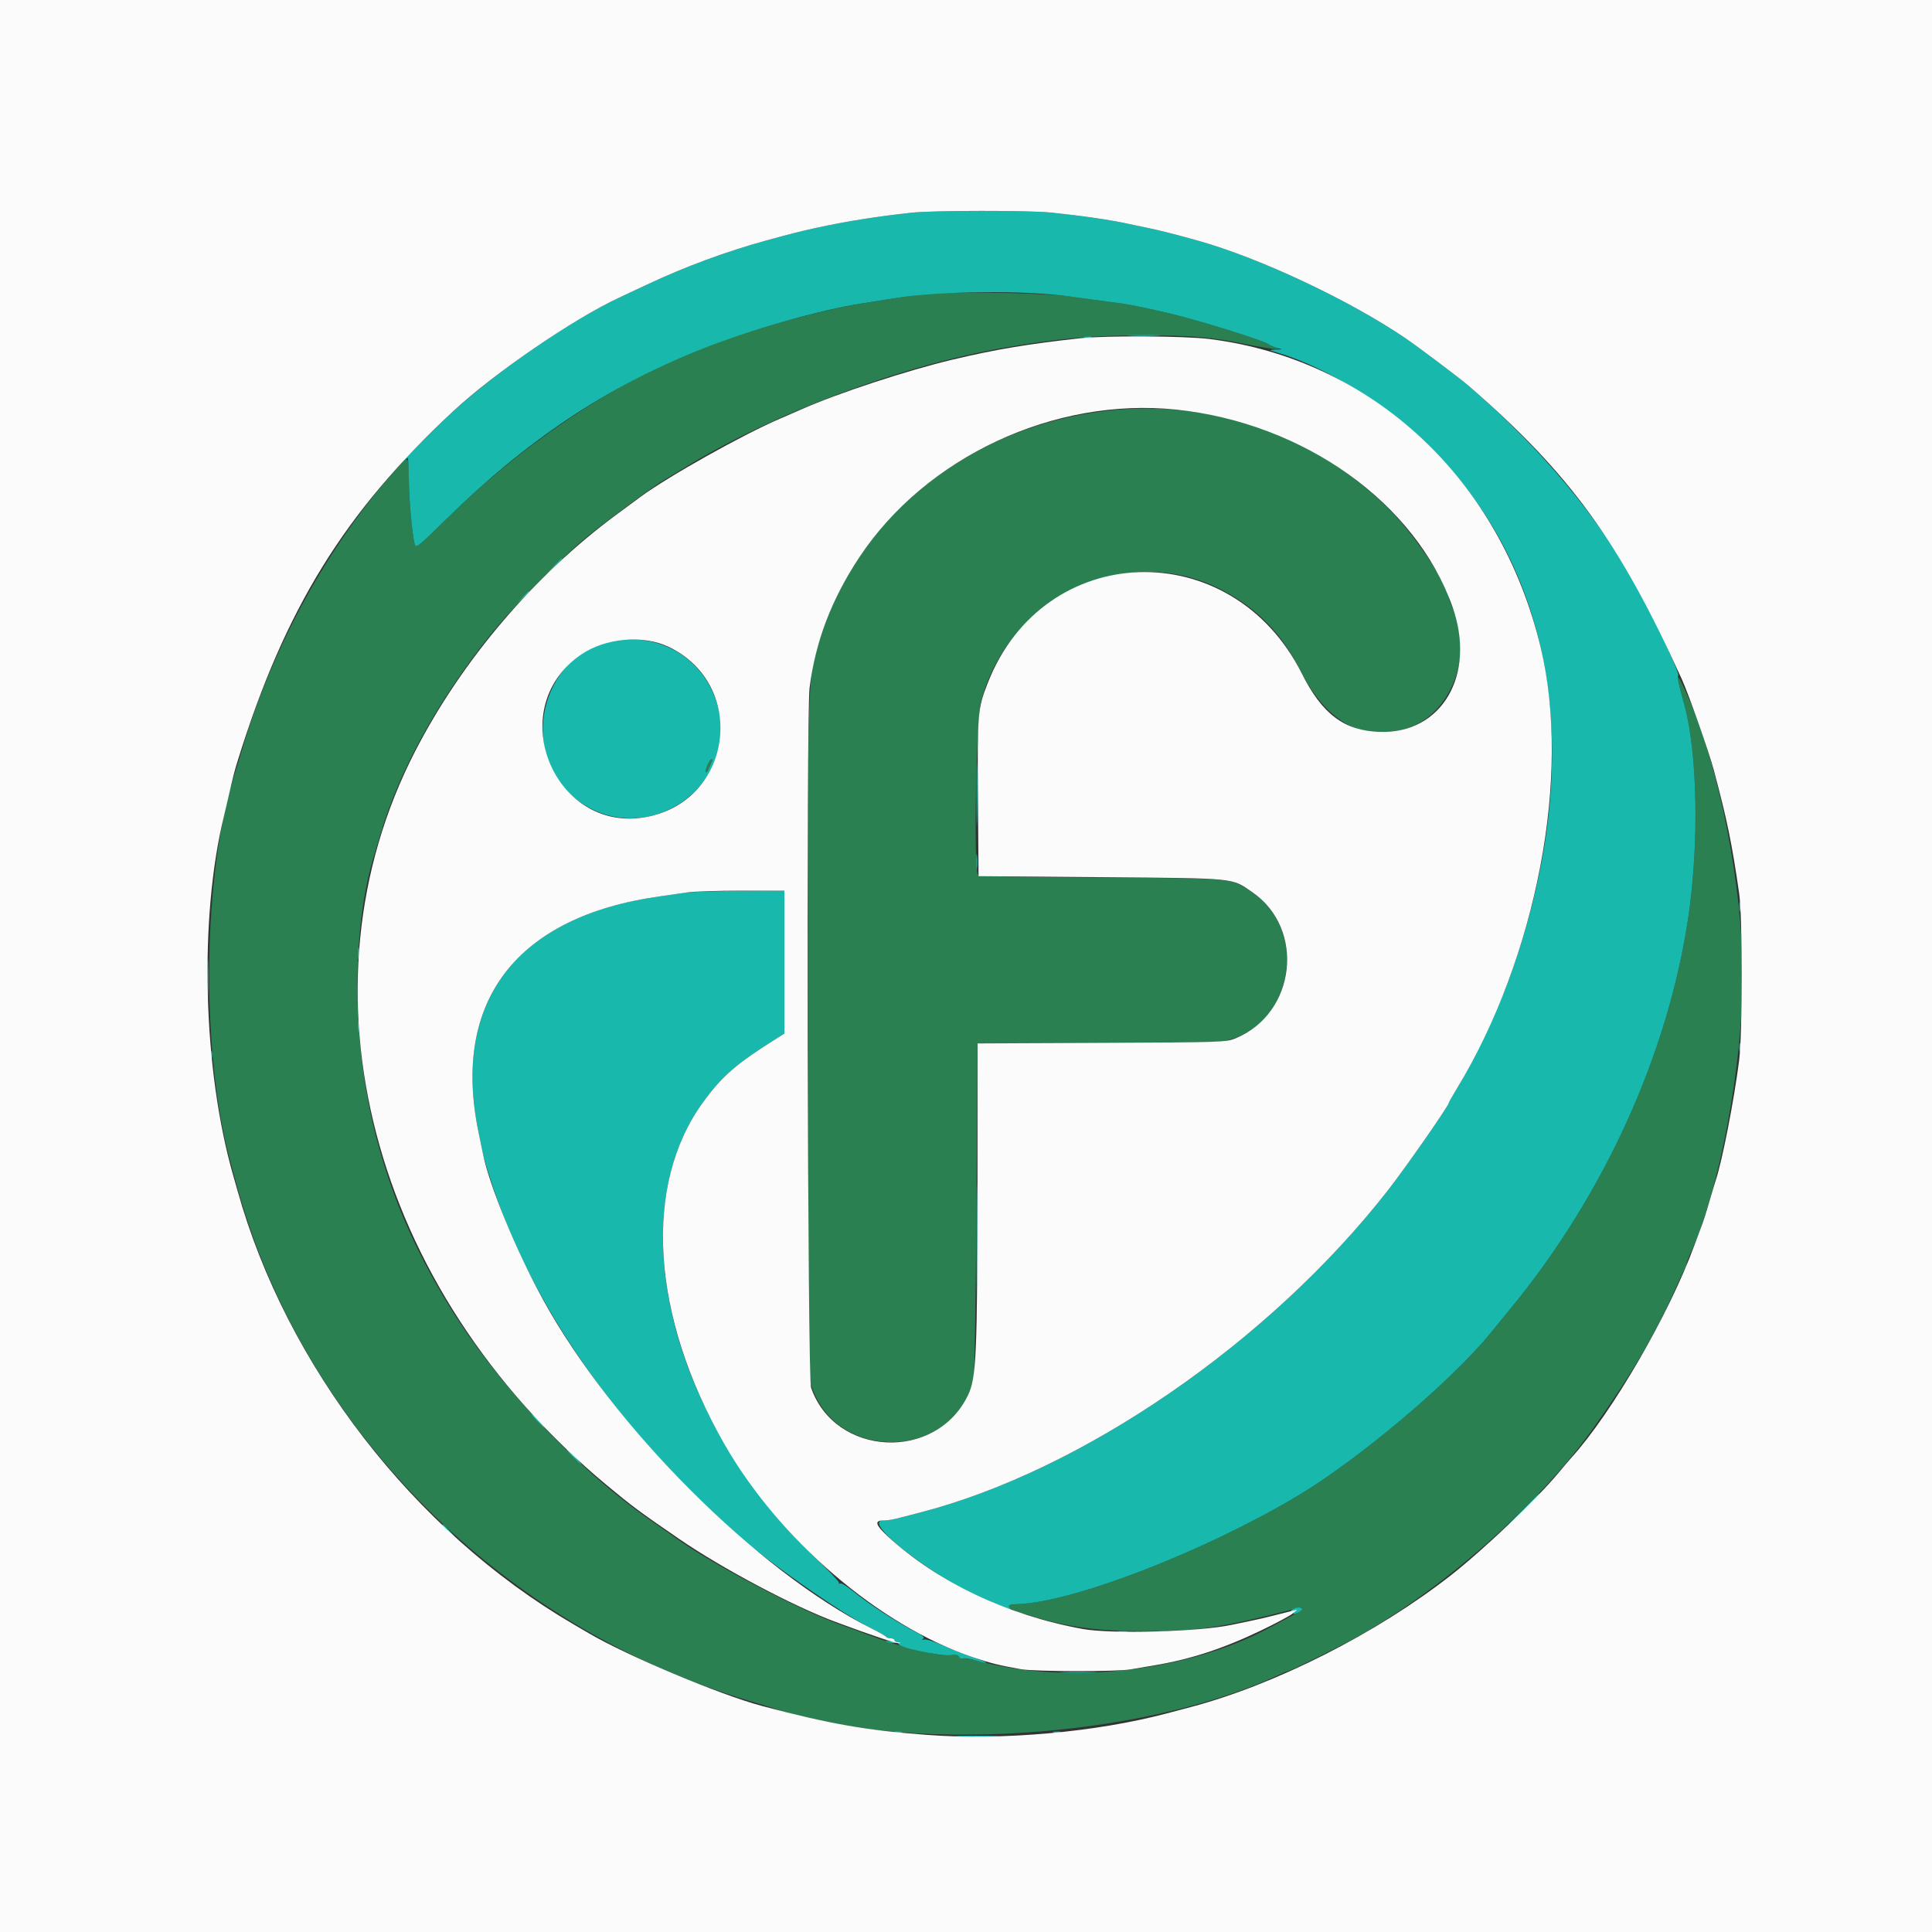 <svg id="svg" version="1.1" xmlns="http://www.w3.org/2000/svg" xmlns:xlink="http://www.w3.org/1999/xlink" width="400" height="400" viewBox="0, 0, 400,400"><rect x="0" y="0" width="400" height="400" fill="#333333" stroke="none"/><g id="svgg"><path id="path0" d="M192.733 60.802 C 190.606 60.994,187.141 61.433,185.033 61.776 C 182.925 62.119,179.498 62.677,177.417 63.016 C 175.336 63.354,170.881 64.333,167.517 65.191 C 162.198 66.548,159.104 67.450,151.800 69.774 C 131.865 76.117,110.378 89.784,92.151 107.714 C 86.682 113.094,86.081 113.575,85.870 112.732 C 85.325 110.547,84.713 103.863,84.659 99.504 C 84.589 93.927,84.746 94.002,81.318 97.900 C 74.775 105.339,68.529 114.334,63.195 124.000 C 57.752 133.863,53.128 144.934,49.997 155.600 C 49.513 157.250,48.967 159.050,48.784 159.600 C 42.015 179.911,41.451 217.234,47.569 240.000 C 47.775 240.770,48.304 242.750,48.743 244.400 C 62.301 295.377,103.683 337.047,156.000 352.403 C 157.650 352.887,159.450 353.440,160.000 353.632 C 187.139 363.088,235.796 360.016,264.112 347.058 C 265.383 346.476,266.498 346.000,266.589 346.000 C 267.060 346.000,276.501 341.355,280.453 339.180 C 298.561 329.209,318.562 311.594,329.936 295.600 C 337.997 284.264,342.726 276.196,347.168 266.200 C 347.853 264.660,348.590 263.087,348.806 262.705 C 349.023 262.323,349.200 261.826,349.200 261.601 C 349.200 261.376,349.552 260.428,349.982 259.496 C 355.954 246.542,360.786 220.846,360.795 202.000 C 360.803 183.833,356.041 159.217,349.730 144.800 C 346.930 138.405,346.747 138.648,348.764 146.078 C 351.451 155.978,351.789 174.611,349.557 189.800 C 345.386 218.179,332.046 247.533,312.628 271.057 C 311.513 272.408,309.729 274.591,308.665 275.908 C 300.680 285.792,281.407 302.079,268.721 309.664 C 249.583 321.107,222.544 331.604,210.903 332.109 C 209.750 332.159,208.805 332.313,208.803 332.451 C 208.798 332.826,209.695 333.455,210.600 333.710 C 211.040 333.834,212.660 334.314,214.200 334.777 C 221.242 336.892,227.461 337.708,236.600 337.716 C 248.138 337.726,252.691 337.048,268.700 332.938 C 270.245 332.541,269.687 333.356,267.700 334.398 C 266.655 334.946,264.593 336.053,263.117 336.857 C 246.399 345.974,221.381 348.921,202.833 343.959 C 201.201 343.523,199.620 343.260,199.318 343.376 C 199.016 343.492,198.674 343.338,198.558 343.035 C 198.411 342.651,197.899 342.543,196.873 342.680 C 194.359 343.015,186.954 341.191,179.600 338.426 C 177.730 337.723,175.390 336.867,174.400 336.525 C 165.964 333.606,147.601 323.972,139.956 318.454 C 138.990 317.757,136.670 316.131,134.800 314.840 C 119.420 304.229,102.446 286.050,92.448 269.483 C 85.958 258.728,81.681 248.970,78.475 237.600 C 72.832 217.590,72.482 193.068,77.603 176.600 C 77.808 175.940,78.349 174.140,78.804 172.600 C 82.643 159.625,90.538 145.267,101.238 131.800 C 106.010 125.794,116.480 115.178,122.000 110.749 C 126.488 107.149,135.744 100.361,137.656 99.268 C 138.395 98.845,140.260 97.726,141.800 96.781 C 160.054 85.579,186.453 75.687,208.000 71.976 C 219.116 70.061,226.114 69.441,236.600 69.440 C 246.816 69.439,250.882 69.786,258.000 71.264 C 262.420 72.182,266.114 72.631,264.274 72.026 C 263.655 71.822,262.935 71.487,262.674 71.281 C 261.703 70.515,248.012 66.255,242.000 64.849 C 235.762 63.389,233.348 62.933,229.000 62.393 C 227.460 62.202,224.310 61.766,222.000 61.423 C 216.983 60.679,198.441 60.286,192.733 60.802 M229.400 85.010 C 201.477 88.153,178.490 106.011,170.200 131.000 C 167.060 140.464,167.176 137.093,167.294 215.423 L 167.400 285.400 168.289 287.754 C 174.250 303.543,198.798 301.539,201.596 285.035 C 201.786 283.916,202.041 267.970,202.162 249.600 C 202.284 231.230,202.387 216.155,202.392 216.100 C 202.396 216.045,213.245 215.999,226.500 215.998 C 240.233 215.996,251.624 215.828,252.980 215.606 C 267.463 213.234,271.457 192.815,259.049 184.580 C 254.806 181.765,255.744 181.852,228.020 181.701 C 210.243 181.605,202.884 181.435,202.497 181.114 C 201.523 180.306,202.083 149.119,203.143 145.132 C 208.955 123.273,233.764 111.933,253.200 122.252 C 260.385 126.067,265.378 131.217,269.154 138.706 C 274.764 149.833,282.643 153.953,291.875 150.586 C 300.882 147.301,305.230 134.761,300.588 125.456 C 300.265 124.808,300.000 124.067,300.000 123.809 C 300.000 121.504,293.361 111.421,288.525 106.383 C 273.277 90.496,251.283 82.546,229.400 85.010 M146.454 158.423 C 146.156 159.096,146.017 159.751,146.145 159.878 C 146.273 160.006,146.568 159.610,146.801 158.998 C 147.034 158.386,147.319 157.731,147.436 157.542 C 147.552 157.354,147.501 157.200,147.321 157.200 C 147.142 157.200,146.752 157.750,146.454 158.423 " stroke="none" fill="#2b8052" fill-rule="evenodd"></path><path id="path1" d="M188.800 44.027 C 181.631 44.799,175.133 45.832,169.000 47.174 C 165.634 47.911,163.970 48.331,158.700 49.776 C 150.355 52.063,141.910 55.183,134.000 58.901 C 131.910 59.883,129.300 61.105,128.200 61.616 C 120.919 64.999,110.131 71.941,101.229 78.972 C 95.525 83.476,93.454 85.351,86.400 92.389 C 83.650 95.133,82.039 96.798,82.819 96.089 C 83.600 95.380,84.320 94.800,84.419 94.801 C 84.519 94.801,84.626 96.918,84.659 99.504 C 84.713 103.863,85.325 110.547,85.870 112.732 C 86.081 113.575,86.682 113.094,92.151 107.714 C 108.929 91.210,125.424 80.178,145.000 72.372 C 155.221 68.296,169.738 64.161,178.600 62.802 C 180.360 62.532,183.299 62.063,185.132 61.759 C 194.492 60.209,212.238 60.042,221.800 61.416 C 224.220 61.763,227.460 62.204,229.000 62.394 C 233.342 62.932,235.757 63.388,242.000 64.849 C 248.012 66.255,261.703 70.515,262.674 71.281 C 262.935 71.487,263.655 71.808,264.274 71.993 L 265.400 72.331 264.000 72.393 C 262.625 72.455,262.636 72.466,264.600 73.046 C 274.554 75.986,286.545 83.460,295.941 92.581 C 322.542 118.404,328.554 158.400,312.476 202.600 C 310.356 208.426,304.627 220.445,301.539 225.541 C 300.693 226.938,300.000 228.165,300.000 228.266 C 300.000 228.867,291.196 241.519,287.351 246.445 C 262.847 277.830,224.099 304.501,190.400 313.176 C 188.530 313.657,186.349 314.220,185.554 314.426 C 184.758 314.632,183.543 314.800,182.854 314.800 C 178.327 314.800,192.499 326.059,202.636 330.516 C 203.976 331.105,206.136 332.055,207.436 332.626 C 208.736 333.197,209.575 333.434,209.300 333.152 C 208.497 332.330,208.688 332.205,210.903 332.109 C 222.544 331.604,249.583 321.107,268.721 309.664 C 281.407 302.079,300.680 285.792,308.665 275.908 C 309.729 274.591,311.513 272.408,312.628 271.057 C 332.046 247.533,345.386 218.179,349.557 189.800 C 351.789 174.611,351.451 155.978,348.764 146.078 C 347.413 141.101,347.252 140.330,347.455 139.801 C 347.690 139.190,342.583 128.121,339.417 122.377 C 330.935 106.990,319.425 93.165,303.986 79.814 C 302.258 78.320,293.562 71.774,290.959 70.007 C 279.296 62.092,260.790 53.394,248.000 49.817 C 243.606 48.588,240.022 47.677,237.800 47.224 C 236.480 46.955,234.680 46.576,233.800 46.381 C 229.950 45.528,224.225 44.691,217.516 44.000 C 213.001 43.535,193.195 43.554,188.800 44.027 M233.900 69.497 C 235.495 69.573,238.105 69.573,239.700 69.497 C 241.295 69.421,239.990 69.359,236.800 69.359 C 233.610 69.359,232.305 69.421,233.900 69.497 M224.500 69.876 C 224.885 69.976,225.515 69.976,225.900 69.876 C 226.285 69.775,225.970 69.693,225.200 69.693 C 224.430 69.693,224.115 69.775,224.500 69.876 M114.581 117.300 L 113.000 119.000 114.700 117.419 C 116.281 115.948,116.584 115.600,116.281 115.600 C 116.216 115.600,115.451 116.365,114.581 117.300 M108.175 123.700 L 107.000 125.000 108.300 123.825 C 109.512 122.730,109.784 122.400,109.475 122.400 C 109.406 122.400,108.821 122.985,108.175 123.700 M126.600 132.755 C 111.803 135.606,107.212 156.214,119.303 165.503 C 133.598 176.485,153.706 162.673,148.406 145.513 C 145.509 136.135,136.480 130.852,126.600 132.755 M202.175 164.400 C 202.175 170.230,202.231 172.615,202.299 169.700 C 202.367 166.785,202.367 162.015,202.299 159.100 C 202.231 156.185,202.175 158.570,202.175 164.400 M147.436 157.542 C 147.319 157.731,147.034 158.386,146.801 158.998 C 146.568 159.610,146.273 160.006,146.145 159.878 C 145.846 159.579,146.891 157.200,147.321 157.200 C 147.501 157.200,147.552 157.354,147.436 157.542 M202.128 178.400 C 202.128 179.830,202.201 180.415,202.289 179.700 C 202.378 178.985,202.378 177.815,202.289 177.100 C 202.201 176.385,202.128 176.970,202.128 178.400 M141.600 184.843 C 140.390 185.034,137.960 185.394,136.200 185.643 C 106.920 189.779,93.479 207.431,99.072 234.400 C 99.415 236.050,99.840 238.123,100.018 239.007 C 100.196 239.892,101.164 243.077,102.169 246.086 C 110.231 270.217,127.660 295.325,150.897 316.282 C 158.022 322.708,173.735 333.801,180.527 337.199 C 182.027 337.950,183.342 338.707,183.451 338.882 C 183.559 339.057,183.997 339.200,184.424 339.200 C 184.851 339.200,185.200 339.383,185.200 339.608 C 185.200 339.837,184.720 339.922,184.100 339.801 C 183.203 339.627,183.148 339.656,183.800 339.956 C 184.240 340.158,185.050 340.237,185.600 340.130 C 186.265 340.000,186.429 340.056,186.091 340.297 C 185.241 340.901,194.639 342.978,196.873 342.680 C 197.899 342.543,198.411 342.651,198.558 343.035 C 198.674 343.338,199.028 343.487,199.345 343.366 C 199.661 343.244,200.868 343.427,202.028 343.771 C 205.367 344.763,204.747 344.230,201.132 343.001 C 199.326 342.388,196.534 341.286,194.927 340.554 C 193.320 339.822,191.690 339.325,191.303 339.449 C 190.810 339.608,190.751 339.567,191.105 339.311 C 191.469 339.048,191.135 338.701,189.905 338.066 C 185.615 335.849,180.038 332.224,176.463 329.329 C 175.287 328.378,174.158 327.703,173.953 327.829 C 173.748 327.956,173.630 327.892,173.690 327.687 C 173.751 327.483,171.653 325.264,169.029 322.757 C 138.732 293.817,128.327 251.884,145.567 228.200 C 149.534 222.749,152.429 220.244,160.900 214.930 L 162.400 213.989 162.400 199.194 L 162.400 184.400 153.100 184.448 C 147.985 184.474,142.810 184.652,141.600 184.843 M360.101 187.800 C 360.105 188.680,360.187 188.993,360.283 188.495 C 360.379 187.998,360.375 187.278,360.275 186.895 C 360.175 186.513,360.096 186.920,360.101 187.800 M360.493 192.400 C 360.493 193.170,360.575 193.485,360.676 193.100 C 360.776 192.715,360.776 192.085,360.676 191.700 C 360.575 191.315,360.493 191.630,360.493 192.400 M74.114 197.400 C 74.117 198.500,74.195 198.903,74.287 198.295 C 74.379 197.686,74.377 196.786,74.282 196.295 C 74.187 195.803,74.111 196.300,74.114 197.400 M42.964 202.600 C 42.963 206.340,43.023 207.924,43.097 206.120 C 43.171 204.315,43.172 201.255,43.098 199.320 C 43.025 197.384,42.964 198.860,42.964 202.600 M360.501 211.800 C 360.505 212.680,360.587 212.993,360.683 212.495 C 360.779 211.998,360.775 211.278,360.675 210.895 C 360.575 210.513,360.496 210.920,360.501 211.800 M74.114 212.600 C 74.117 213.700,74.195 214.103,74.287 213.495 C 74.379 212.886,74.377 211.986,74.282 211.495 C 74.187 211.003,74.111 211.500,74.114 212.600 M360.093 216.800 C 360.093 217.570,360.175 217.885,360.276 217.500 C 360.376 217.115,360.376 216.485,360.276 216.100 C 360.175 215.715,360.093 216.030,360.093 216.800 M43.693 218.400 C 43.693 219.170,43.775 219.485,43.876 219.100 C 43.976 218.715,43.976 218.085,43.876 217.700 C 43.775 217.315,43.693 217.630,43.693 218.400 M202.184 256.600 C 202.184 266.720,202.236 270.803,202.300 265.673 C 202.363 260.542,202.363 252.262,202.300 247.273 C 202.236 242.283,202.184 246.480,202.184 256.600 M111.200 294.200 C 111.946 294.970,112.647 295.600,112.757 295.600 C 112.867 295.600,112.346 294.970,111.600 294.200 C 110.854 293.430,110.153 292.800,110.043 292.800 C 109.933 292.800,110.454 293.430,111.200 294.200 M118.600 301.600 C 119.459 302.480,120.252 303.200,120.362 303.200 C 120.472 303.200,119.859 302.480,119.000 301.600 C 118.141 300.720,117.348 300.000,117.238 300.000 C 117.128 300.000,117.741 300.720,118.600 301.600 M314.193 313.700 L 309.800 318.200 314.300 313.807 C 318.480 309.726,318.982 309.200,318.693 309.200 C 318.634 309.200,316.609 311.225,314.193 313.700 M91.600 315.725 C 91.600 315.794,92.185 316.379,92.900 317.025 L 94.200 318.200 93.025 316.900 C 91.930 315.688,91.600 315.416,91.600 315.725 M267.600 333.200 C 267.164 333.482,267.143 333.589,267.524 333.594 C 267.812 333.597,267.935 333.781,267.798 334.003 C 267.654 334.236,267.981 334.209,268.575 333.939 C 269.139 333.682,269.600 333.320,269.600 333.136 C 269.600 332.681,268.341 332.721,267.600 333.200 M231.500 337.882 C 231.995 337.978,232.805 337.978,233.300 337.882 C 233.795 337.787,233.390 337.709,232.400 337.709 C 231.410 337.709,231.005 337.787,231.500 337.882 M239.905 337.883 C 240.402 337.979,241.122 337.975,241.505 337.875 C 241.887 337.775,241.480 337.696,240.600 337.701 C 239.720 337.705,239.407 337.787,239.905 337.883 M220.100 346.297 C 221.805 346.372,224.595 346.372,226.300 346.297 C 228.005 346.222,226.610 346.161,223.200 346.161 C 219.790 346.161,218.395 346.222,220.100 346.297 M185.300 358.676 C 185.685 358.776,186.315 358.776,186.700 358.676 C 187.085 358.575,186.770 358.493,186.000 358.493 C 185.230 358.493,184.915 358.575,185.300 358.676 M218.100 358.676 C 218.485 358.776,219.115 358.776,219.500 358.676 C 219.885 358.575,219.570 358.493,218.800 358.493 C 218.030 358.493,217.715 358.575,218.100 358.676 M198.480 359.498 C 200.394 359.571,203.634 359.571,205.680 359.498 C 207.726 359.426,206.160 359.366,202.200 359.365 C 198.240 359.365,196.566 359.424,198.480 359.498 " stroke="none" fill="#19b8ad" fill-rule="evenodd"></path><path id="path2" d="M0.000 200.000 L 0.000 400.000 200.000 400.000 L 400.000 400.000 400.000 200.000 L 400.000 0.000 200.000 0.000 L 0.000 0.000 0.000 200.000 M217.516 44.000 C 224.225 44.691,229.950 45.528,233.800 46.381 C 234.680 46.576,236.480 46.955,237.800 47.224 C 240.022 47.677,243.606 48.588,248.000 49.817 C 260.790 53.394,279.296 62.092,290.959 70.007 C 293.562 71.774,302.258 78.320,303.986 79.814 C 325.024 98.005,335.258 112.078,348.193 140.600 C 349.651 143.813,353.788 155.563,354.813 159.400 C 357.597 169.822,358.571 174.555,360.080 185.000 C 360.799 189.979,360.788 213.929,360.064 219.600 C 359.004 227.891,356.574 240.325,355.216 244.400 C 355.033 244.950,354.492 246.750,354.014 248.400 C 353.130 251.455,352.573 253.168,351.999 254.600 C 351.822 255.040,351.287 256.480,350.809 257.800 C 345.726 271.838,333.696 292.618,325.334 301.806 C 324.930 302.250,323.706 303.690,322.614 305.006 C 318.153 310.383,307.132 320.867,300.400 326.140 C 285.073 338.143,264.107 348.771,246.600 353.410 C 245.500 353.702,243.250 354.298,241.600 354.736 C 226.978 358.618,207.559 360.363,191.980 359.197 C 179.332 358.251,171.766 356.926,157.800 353.214 C 149.025 350.881,129.803 342.804,121.800 338.087 C 121.140 337.698,119.700 336.854,118.600 336.211 C 85.769 317.029,59.259 282.749,49.144 246.400 C 48.930 245.630,48.573 244.370,48.351 243.600 C 41.978 221.520,41.161 190.086,46.405 168.800 C 46.594 168.030,46.953 166.500,47.203 165.400 C 48.211 160.950,48.531 159.697,49.245 157.400 C 58.997 126.035,71.327 106.046,93.801 85.172 C 102.381 77.202,118.686 66.037,128.200 61.616 C 129.300 61.105,131.910 59.883,134.000 58.901 C 141.910 55.183,150.355 52.063,158.700 49.776 C 163.970 48.331,165.634 47.911,169.000 47.174 C 175.133 45.832,181.631 44.799,188.800 44.027 C 193.195 43.554,213.001 43.535,217.516 44.000 M223.600 70.034 C 212.774 71.227,206.147 72.338,197.200 74.461 C 187.776 76.697,173.294 81.469,165.800 84.807 C 164.480 85.395,162.590 86.219,161.601 86.638 C 154.088 89.819,138.422 98.590,132.600 102.875 C 131.060 104.009,128.810 105.668,127.600 106.563 C 110.616 119.120,95.672 136.680,85.996 155.450 C 60.540 204.832,76.681 266.739,125.644 307.509 C 130.762 311.771,132.414 312.997,140.600 318.613 C 149.548 324.752,164.223 332.539,173.000 335.806 C 180.710 338.675,186.074 340.459,186.303 340.231 C 186.429 340.104,186.233 340.000,185.867 340.000 C 185.500 340.000,185.200 339.820,185.200 339.600 C 185.200 339.380,184.851 339.200,184.424 339.200 C 183.997 339.200,183.559 339.057,183.451 338.882 C 183.342 338.707,182.027 337.950,180.527 337.199 C 156.826 325.340,126.869 295.376,112.432 269.088 C 106.889 258.994,101.328 245.519,100.018 239.007 C 99.840 238.123,99.415 236.050,99.072 234.400 C 93.462 207.352,106.910 189.777,136.400 185.615 C 138.270 185.351,140.895 184.970,142.233 184.768 C 143.571 184.565,148.656 184.400,153.533 184.400 L 162.400 184.400 162.400 199.194 L 162.400 213.989 160.900 214.930 C 152.429 220.244,149.534 222.749,145.567 228.200 C 133.089 245.342,134.760 272.364,149.940 298.919 C 161.274 318.748,181.958 336.507,201.400 343.102 C 205.020 344.330,206.999 344.824,211.367 345.587 C 214.309 346.101,231.095 346.132,234.033 345.629 C 235.225 345.425,237.460 345.047,239.000 344.790 C 246.468 343.541,253.256 341.326,261.000 337.611 C 264.080 336.133,267.050 334.548,267.600 334.088 L 268.600 333.251 267.200 333.591 C 266.430 333.778,264.810 334.189,263.600 334.506 C 262.390 334.822,260.320 335.302,259.000 335.573 C 257.680 335.844,255.880 336.219,255.000 336.407 C 248.325 337.834,230.099 338.344,224.200 337.268 C 208.537 334.414,194.218 327.620,183.860 318.129 C 181.263 315.750,180.976 314.800,182.854 314.800 C 183.543 314.800,184.758 314.632,185.554 314.426 C 186.349 314.220,188.530 313.657,190.400 313.176 C 224.099 304.501,262.847 277.830,287.351 246.445 C 291.196 241.519,300.000 228.867,300.000 228.266 C 300.000 228.165,300.693 226.938,301.539 225.541 C 318.183 198.069,325.333 160.616,318.994 134.104 C 310.634 99.139,284.136 74.448,250.400 70.187 C 245.371 69.552,228.830 69.457,223.600 70.034 M243.516 84.804 C 269.878 87.544,293.105 104.110,300.713 125.600 C 305.700 139.686,298.532 151.986,285.600 151.533 C 278.296 151.277,273.746 147.853,269.516 139.427 C 255.016 110.546,216.124 111.726,204.503 141.400 C 202.423 146.708,202.345 147.635,202.477 165.200 L 202.600 181.400 228.000 181.613 C 256.301 181.850,254.911 181.711,259.291 184.725 C 270.306 192.304,268.304 209.836,255.838 214.962 C 253.853 215.778,253.133 215.803,228.100 215.917 L 202.400 216.033 202.379 244.317 C 202.352 280.616,202.147 285.251,200.405 288.879 C 193.785 302.669,172.871 301.633,167.914 287.270 C 167.193 285.181,166.909 148.032,167.614 142.400 C 168.805 132.887,172.176 124.042,177.902 115.400 C 191.697 94.582,218.289 82.182,243.516 84.804 M138.459 133.934 C 154.473 141.585,151.947 164.971,134.675 168.969 C 115.132 173.494,103.705 146.949,120.286 135.541 C 125.332 132.069,133.115 131.381,138.459 133.934 " stroke="none" fill="#fbfbfb" fill-rule="evenodd"></path></g></svg>